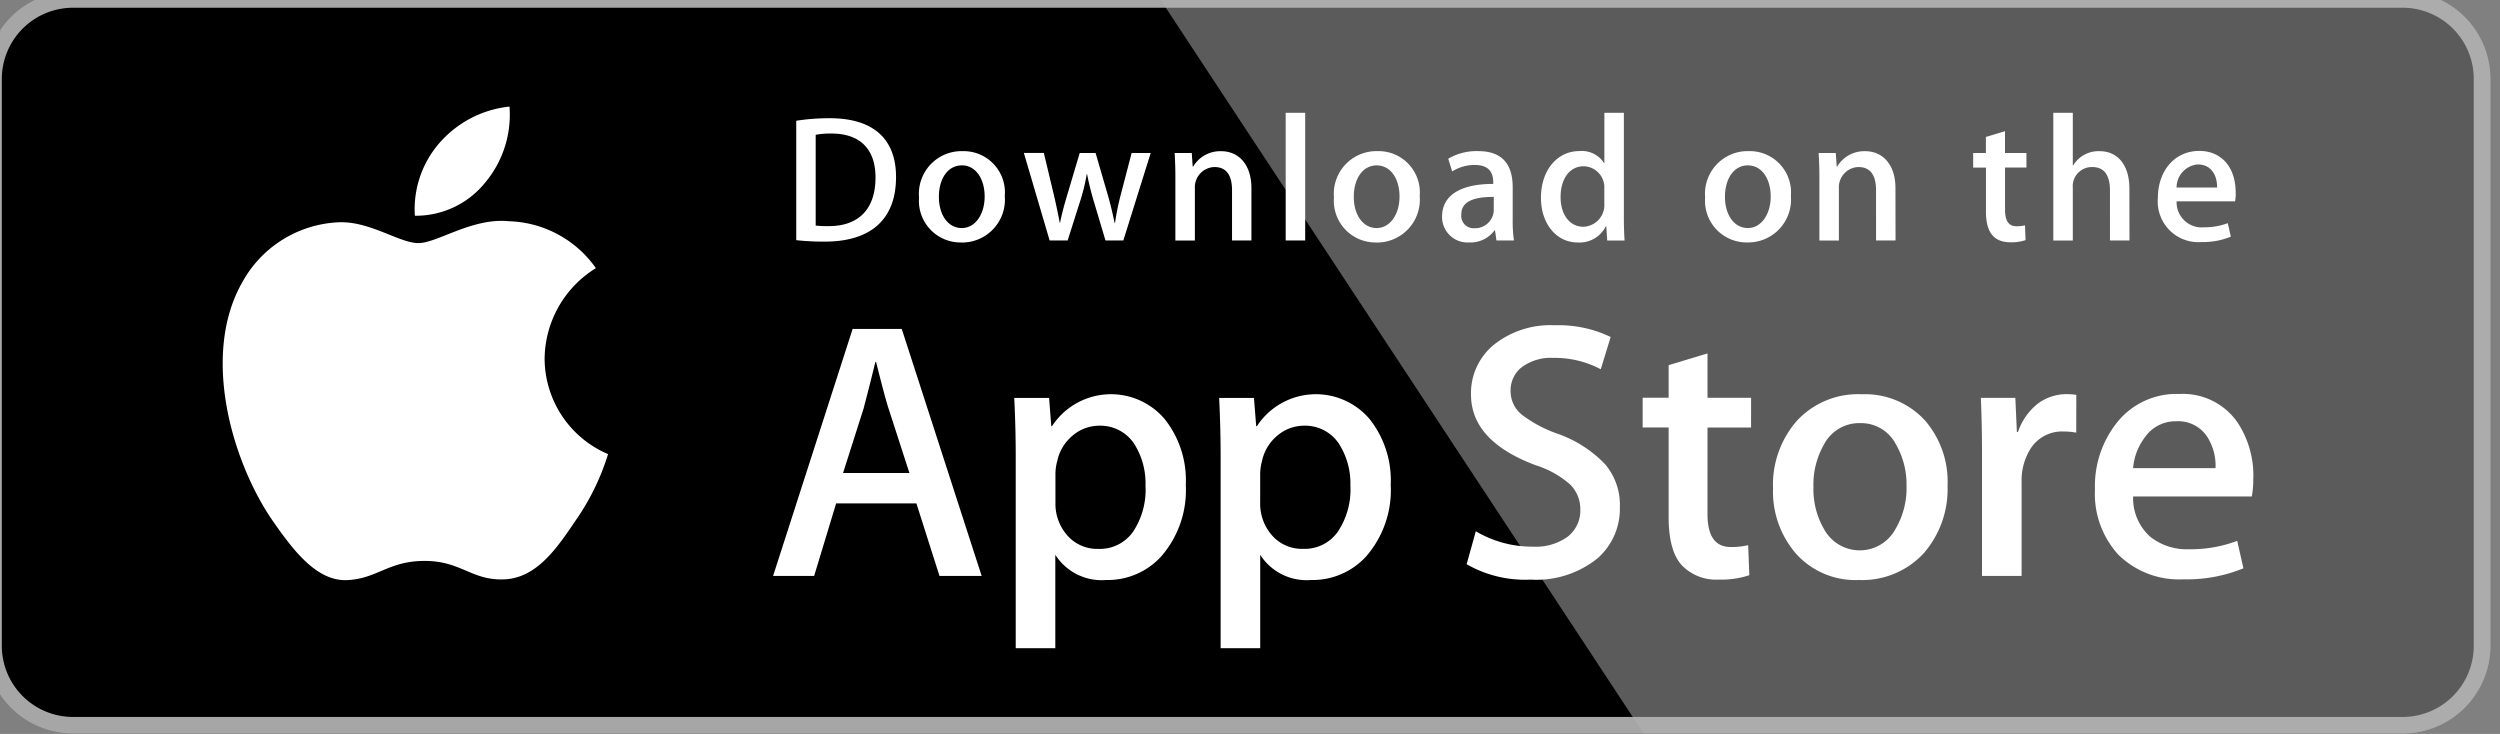<svg xmlns="http://www.w3.org/2000/svg" xmlns:xlink="http://www.w3.org/1999/xlink" width="218" height="64" viewBox="0 0 218 64">
  <rect x="0" y="0" width="218" height="64" fill="#808080" stroke="none"/>
  <defs>
    <clipPath id="clip-path">
      <rect id="Rectangle_14" data-name="Rectangle 14" width="218" height="64" rx="3" transform="translate(-0.212 0.179)" fill="#7e7e7e"/>
    </clipPath>
    <linearGradient id="linear-gradient" x1="-1.199" y1="2.436" x2="-1.199" y2="1.535" gradientUnits="objectBoundingBox">
      <stop offset="0" stop-color="#1a1a1a" stop-opacity="0.102"/>
      <stop offset="0.123" stop-color="#212121" stop-opacity="0.153"/>
      <stop offset="0.308" stop-color="#353535" stop-opacity="0.227"/>
      <stop offset="0.532" stop-color="#575757" stop-opacity="0.318"/>
      <stop offset="0.783" stop-color="#858585" stop-opacity="0.42"/>
      <stop offset="1" stop-color="#b3b3b3" stop-opacity="0.51"/>
    </linearGradient>
  </defs>
  <g id="Group_1" data-name="Group 1" transform="translate(0.212 -0.179)" clip-path="url(#clip-path)">
    <g id="download-166" transform="translate(-1.494 -0.588)">
      <g id="Group_376" data-name="Group 376" transform="translate(0 0)">
        <path id="Path_28" data-name="Path 28" d="M217.6,57.691a6.2,6.2,0,0,1-6.207,6.2H8.263a6.208,6.208,0,0,1-6.215-6.2V8.255A6.216,6.216,0,0,1,8.263,2.048H211.4A6.206,6.206,0,0,1,217.6,8.255l0,49.436Z" transform="translate(-0.607 -0.607)" fill="#fff"/>
        <path id="Path_29" data-name="Path 29" d="M210.79,64.725H7.656A7.657,7.657,0,0,1,0,57.085V7.649A7.662,7.662,0,0,1,7.656,0H210.788a7.665,7.665,0,0,1,7.656,7.649V57.084a7.656,7.656,0,0,1-7.655,7.641Z" transform="translate(0 0)" fill="#a6a6a6"/>
        <path id="Path_30" data-name="Path 30" d="M217.6,57.691a6.2,6.2,0,0,1-6.207,6.2H8.263a6.208,6.208,0,0,1-6.215-6.2V8.255A6.216,6.216,0,0,1,8.263,2.048H211.4A6.206,6.206,0,0,1,217.6,8.255l0,49.436Z" transform="translate(-0.607 -0.607)"/>
        <path id="Path_31" data-name="Path 31" d="M57.5,36.262a9.382,9.382,0,0,1,4.47-7.873A9.613,9.613,0,0,0,54.4,24.3c-3.185-.335-6.274,1.905-7.9,1.905-1.655,0-4.153-1.873-6.845-1.818a10.079,10.079,0,0,0-8.484,5.173c-3.669,6.35-.933,15.681,2.582,20.813,1.758,2.515,3.813,5.32,6.5,5.221,2.631-.107,3.614-1.675,6.788-1.675,3.146,0,4.069,1.675,6.811,1.612,2.824-.044,4.6-2.525,6.3-5.061a20.746,20.746,0,0,0,2.88-5.864A9.078,9.078,0,0,1,57.5,36.262ZM52.324,20.921A9.233,9.233,0,0,0,54.438,14.3a9.411,9.411,0,0,0-6.084,3.146,8.787,8.787,0,0,0-2.169,6.374,7.773,7.773,0,0,0,6.139-2.9Z" transform="translate(-8.727 -4.24)" fill="#fff"/>
        <path id="Path_32" data-name="Path 32" d="M253.767,0h-108.8l42.617,64.725h66.188a7.662,7.662,0,0,0,7.656-7.646V7.649A7.663,7.663,0,0,0,253.767,0Z" transform="translate(-42.977 0)" fill="url(#linear-gradient)"/>
        <path id="Path_33" data-name="Path 33" d="M115.831,55.461h-3.677l-2.014-6.327h-7l-1.918,6.327h-3.58l6.937-21.54h4.284l6.968,21.54Zm-6.3-8.981-1.821-5.625q-.289-.862-1.086-4.058h-.065q-.321,1.374-1.023,4.058l-1.791,5.625Zm24.1,1.025a8.794,8.794,0,0,1-2.153,6.262,6.314,6.314,0,0,1-4.789,2.046,4.794,4.794,0,0,1-4.436-2.2v8.149h-3.452V45.034q0-2.489-.128-5.1h3.036l.193,2.462h.065a6.141,6.141,0,0,1,9.829-.61,8.587,8.587,0,0,1,1.836,5.723Zm-3.516.126A6.4,6.4,0,0,0,129.1,43.89a3.537,3.537,0,0,0-3-1.533,3.59,3.59,0,0,0-2.317.847,3.926,3.926,0,0,0-1.358,2.222,4.5,4.5,0,0,0-.16,1.05v2.591a4.155,4.155,0,0,0,1.039,2.862A3.451,3.451,0,0,0,126,53.1a3.538,3.538,0,0,0,3.036-1.5A6.609,6.609,0,0,0,130.12,47.63Zm21.385-.126a8.794,8.794,0,0,1-2.153,6.262,6.317,6.317,0,0,1-4.791,2.046,4.794,4.794,0,0,1-4.436-2.2v8.149h-3.452V45.034q0-2.489-.128-5.1h3.036l.193,2.462h.065a6.143,6.143,0,0,1,9.831-.61,8.6,8.6,0,0,1,1.836,5.723Zm-3.518.126a6.4,6.4,0,0,0-1.025-3.741,3.531,3.531,0,0,0-3-1.533,3.6,3.6,0,0,0-2.32.847,3.924,3.924,0,0,0-1.357,2.222,4.608,4.608,0,0,0-.162,1.05v2.591a4.169,4.169,0,0,0,1.038,2.862,3.458,3.458,0,0,0,2.7,1.167,3.534,3.534,0,0,0,3.036-1.5A6.609,6.609,0,0,0,147.988,47.63Zm23.5,1.789a5.753,5.753,0,0,1-1.915,4.475A8.491,8.491,0,0,1,163.7,55.78a10.246,10.246,0,0,1-5.579-1.342l.8-2.876a9.6,9.6,0,0,0,4.986,1.343,4.706,4.706,0,0,0,3.036-.879,2.871,2.871,0,0,0,1.09-2.347,3.008,3.008,0,0,0-.9-2.206,8.316,8.316,0,0,0-2.972-1.661q-5.658-2.11-5.66-6.17a5.447,5.447,0,0,1,2-4.346A7.9,7.9,0,0,1,165.79,33.6a10.458,10.458,0,0,1,4.891,1.023l-.866,2.813a8.553,8.553,0,0,0-4.14-.991,4.211,4.211,0,0,0-2.856.9,2.561,2.561,0,0,0-.866,1.952,2.638,2.638,0,0,0,.992,2.109,11.182,11.182,0,0,0,3.131,1.661,10.615,10.615,0,0,1,4.091,2.619,5.457,5.457,0,0,1,1.316,3.736Zm11.441-6.9h-3.8V50.06q0,2.877,2.014,2.875a6.065,6.065,0,0,0,1.533-.16l.1,2.62a7.822,7.822,0,0,1-2.684.382,4.138,4.138,0,0,1-3.2-1.248q-1.149-1.248-1.151-4.187V42.512h-2.267v-2.59h2.267V37.079l3.39-1.023v3.867h3.8Zm17.132,5.048a8.519,8.519,0,0,1-2.046,5.88,7.3,7.3,0,0,1-5.689,2.365,6.954,6.954,0,0,1-5.451-2.266,8.26,8.26,0,0,1-2.03-5.72,8.45,8.45,0,0,1,2.093-5.911,7.257,7.257,0,0,1,5.644-2.3,7.1,7.1,0,0,1,5.5,2.269A8.153,8.153,0,0,1,200.058,47.567Zm-3.578.079a6.954,6.954,0,0,0-.924-3.664,3.417,3.417,0,0,0-3.1-1.85,3.466,3.466,0,0,0-3.165,1.85,7.069,7.069,0,0,0-.926,3.729,6.933,6.933,0,0,0,.926,3.666,3.54,3.54,0,0,0,6.238-.031,6.981,6.981,0,0,0,.954-3.7Zm14.8-4.683a6.007,6.007,0,0,0-1.088-.1,3.258,3.258,0,0,0-2.814,1.376,5.181,5.181,0,0,0-.861,3.067v8.149h-3.452V44.82q0-2.446-.1-4.89h3.006L206.1,42.9h.1a5.328,5.328,0,0,1,1.726-2.462,4.174,4.174,0,0,1,2.495-.832,5.542,5.542,0,0,1,.863.063Zm15.437,4a8.09,8.09,0,0,1-.126,1.565H216.238a4.5,4.5,0,0,0,1.5,3.519,5.138,5.138,0,0,0,3.387,1.084,11.455,11.455,0,0,0,4.19-.733l.541,2.394a12.957,12.957,0,0,1-5.208.96,7.551,7.551,0,0,1-5.676-2.124,7.851,7.851,0,0,1-2.061-5.7,8.9,8.9,0,0,1,1.92-5.846,6.616,6.616,0,0,1,5.432-2.491,5.79,5.79,0,0,1,5.085,2.491A8.381,8.381,0,0,1,226.719,46.96Zm-3.291-.9a4.671,4.671,0,0,0-.67-2.653,3.014,3.014,0,0,0-2.749-1.441,3.273,3.273,0,0,0-2.747,1.407,5.154,5.154,0,0,0-1.022,2.684l7.188,0ZM102.144,26.306a22.045,22.045,0,0,1-2.482-.126V15.766a18.8,18.8,0,0,1,2.922-.22c3.958,0,5.781,1.947,5.781,5.121C108.366,24.328,106.213,26.306,102.144,26.306Zm.58-9.425a6.927,6.927,0,0,0-1.366.11v7.916a8.96,8.96,0,0,0,1.146.047c2.594,0,4.07-1.476,4.07-4.241C106.574,18.248,105.238,16.881,102.724,16.881Zm11.323,9.5a3.633,3.633,0,0,1-3.677-3.927,3.718,3.718,0,0,1,3.8-4.037,3.6,3.6,0,0,1,3.677,3.912A3.74,3.74,0,0,1,114.047,26.385Zm.065-6.724c-1.226,0-2.011,1.146-2.011,2.748,0,1.572.8,2.718,1.995,2.718s1.995-1.225,1.995-2.75c0-1.554-.785-2.716-1.978-2.716Zm16.46-1.083-2.388,7.633h-1.556l-.989-3.315a25.121,25.121,0,0,1-.614-2.465h-.032a16.518,16.518,0,0,1-.612,2.465l-1.052,3.315h-1.572l-2.247-7.633h1.744l.865,3.629q.306,1.3.518,2.451h.032c.125-.643.329-1.445.628-2.434l1.085-3.643h1.383l1.038,3.566c.251.864.455,1.712.614,2.514h.045a21.961,21.961,0,0,1,.518-2.514l.928-3.566,1.666,0Zm8.791,7.633h-1.7V21.829c0-1.35-.518-2.026-1.54-2.026a1.762,1.762,0,0,0-1.7,1.869v4.54h-1.7V20.76c0-.675-.016-1.4-.063-2.183h1.493l.079,1.178h.047a2.743,2.743,0,0,1,2.42-1.334c1.6,0,2.655,1.225,2.655,3.219l0,4.571Zm4.679,0h-1.7V15.076h1.7Zm6.186.173a3.634,3.634,0,0,1-3.677-3.927,3.718,3.718,0,0,1,3.8-4.037,3.6,3.6,0,0,1,3.677,3.912A3.739,3.739,0,0,1,150.228,26.385Zm.063-6.724c-1.226,0-2.011,1.146-2.011,2.748,0,1.572.8,2.718,1.993,2.718s1.995-1.225,1.995-2.75C152.27,20.824,151.486,19.661,150.291,19.661Zm10.428,6.55-.123-.879h-.045a2.607,2.607,0,0,1-2.233,1.052,2.22,2.22,0,0,1-2.339-2.247c0-1.884,1.634-2.858,4.462-2.858v-.141c0-1.005-.533-1.509-1.585-1.509a3.573,3.573,0,0,0-1.995.566l-.345-1.115a4.881,4.881,0,0,1,2.621-.66c1.995,0,3,1.052,3,3.158v2.811a11.527,11.527,0,0,0,.11,1.823l-1.53,0Zm-.233-3.8c-1.885,0-2.83.456-2.83,1.539a1.082,1.082,0,0,0,1.164,1.193,1.625,1.625,0,0,0,1.666-1.554Zm9.892,3.8-.079-1.225h-.047a2.56,2.56,0,0,1-2.451,1.4c-1.841,0-3.2-1.619-3.2-3.9,0-2.387,1.413-4.069,3.343-4.069a2.294,2.294,0,0,1,2.153,1.037h.034V15.076h1.7v9.079c0,.738.018,1.429.063,2.057h-1.511Zm-.251-4.492a1.847,1.847,0,0,0-1.787-1.98c-1.258,0-2.027,1.115-2.027,2.685,0,1.539.8,2.593,1.993,2.593a1.9,1.9,0,0,0,1.821-2.026V21.72Zm12.466,4.665a3.633,3.633,0,0,1-3.675-3.927,3.718,3.718,0,0,1,3.8-4.037,3.6,3.6,0,0,1,3.677,3.912,3.738,3.738,0,0,1-3.8,4.051Zm.063-6.724c-1.224,0-2.009,1.146-2.009,2.748,0,1.572.8,2.718,1.993,2.718s1.995-1.225,1.995-2.75C184.638,20.824,183.853,19.661,182.657,19.661Zm12.865,6.55h-1.7V21.829c0-1.35-.518-2.026-1.54-2.026a1.761,1.761,0,0,0-1.7,1.869v4.54h-1.7V20.76c0-.675-.016-1.4-.063-2.183h1.493l.079,1.178h.047a2.742,2.742,0,0,1,2.419-1.335c1.6,0,2.657,1.225,2.657,3.219Zm11.416-6.361H205.07v3.707c0,.944.327,1.415.988,1.415a3.343,3.343,0,0,0,.753-.079l.047,1.288a3.759,3.759,0,0,1-1.316.189c-1.337,0-2.137-.738-2.137-2.671V19.851H202.29V18.579H203.4v-1.4l1.666-.5v1.9h1.867Zm8.982,6.361h-1.7V21.861c0-1.366-.516-2.057-1.54-2.057a1.664,1.664,0,0,0-1.7,1.806v4.6h-1.7V15.076h1.7v4.585h.034a2.574,2.574,0,0,1,2.3-1.241c1.616,0,2.6,1.256,2.6,3.252Zm9.2-3.409H220.03a2.191,2.191,0,0,0,2.406,2.261,5.735,5.735,0,0,0,2.058-.361l.264,1.178a6.375,6.375,0,0,1-2.561.471,3.544,3.544,0,0,1-3.8-3.847c0-2.34,1.447-4.1,3.61-4.1,1.951,0,3.175,1.445,3.175,3.629a3.272,3.272,0,0,1-.058.769Zm-1.556-1.209c0-1.178-.594-2.01-1.679-2.01a2.012,2.012,0,0,0-1.855,2.01h3.534Z" transform="translate(-28.948 -4.47)" fill="#fff"/>
      </g>
    </g>
  </g>
</svg>
